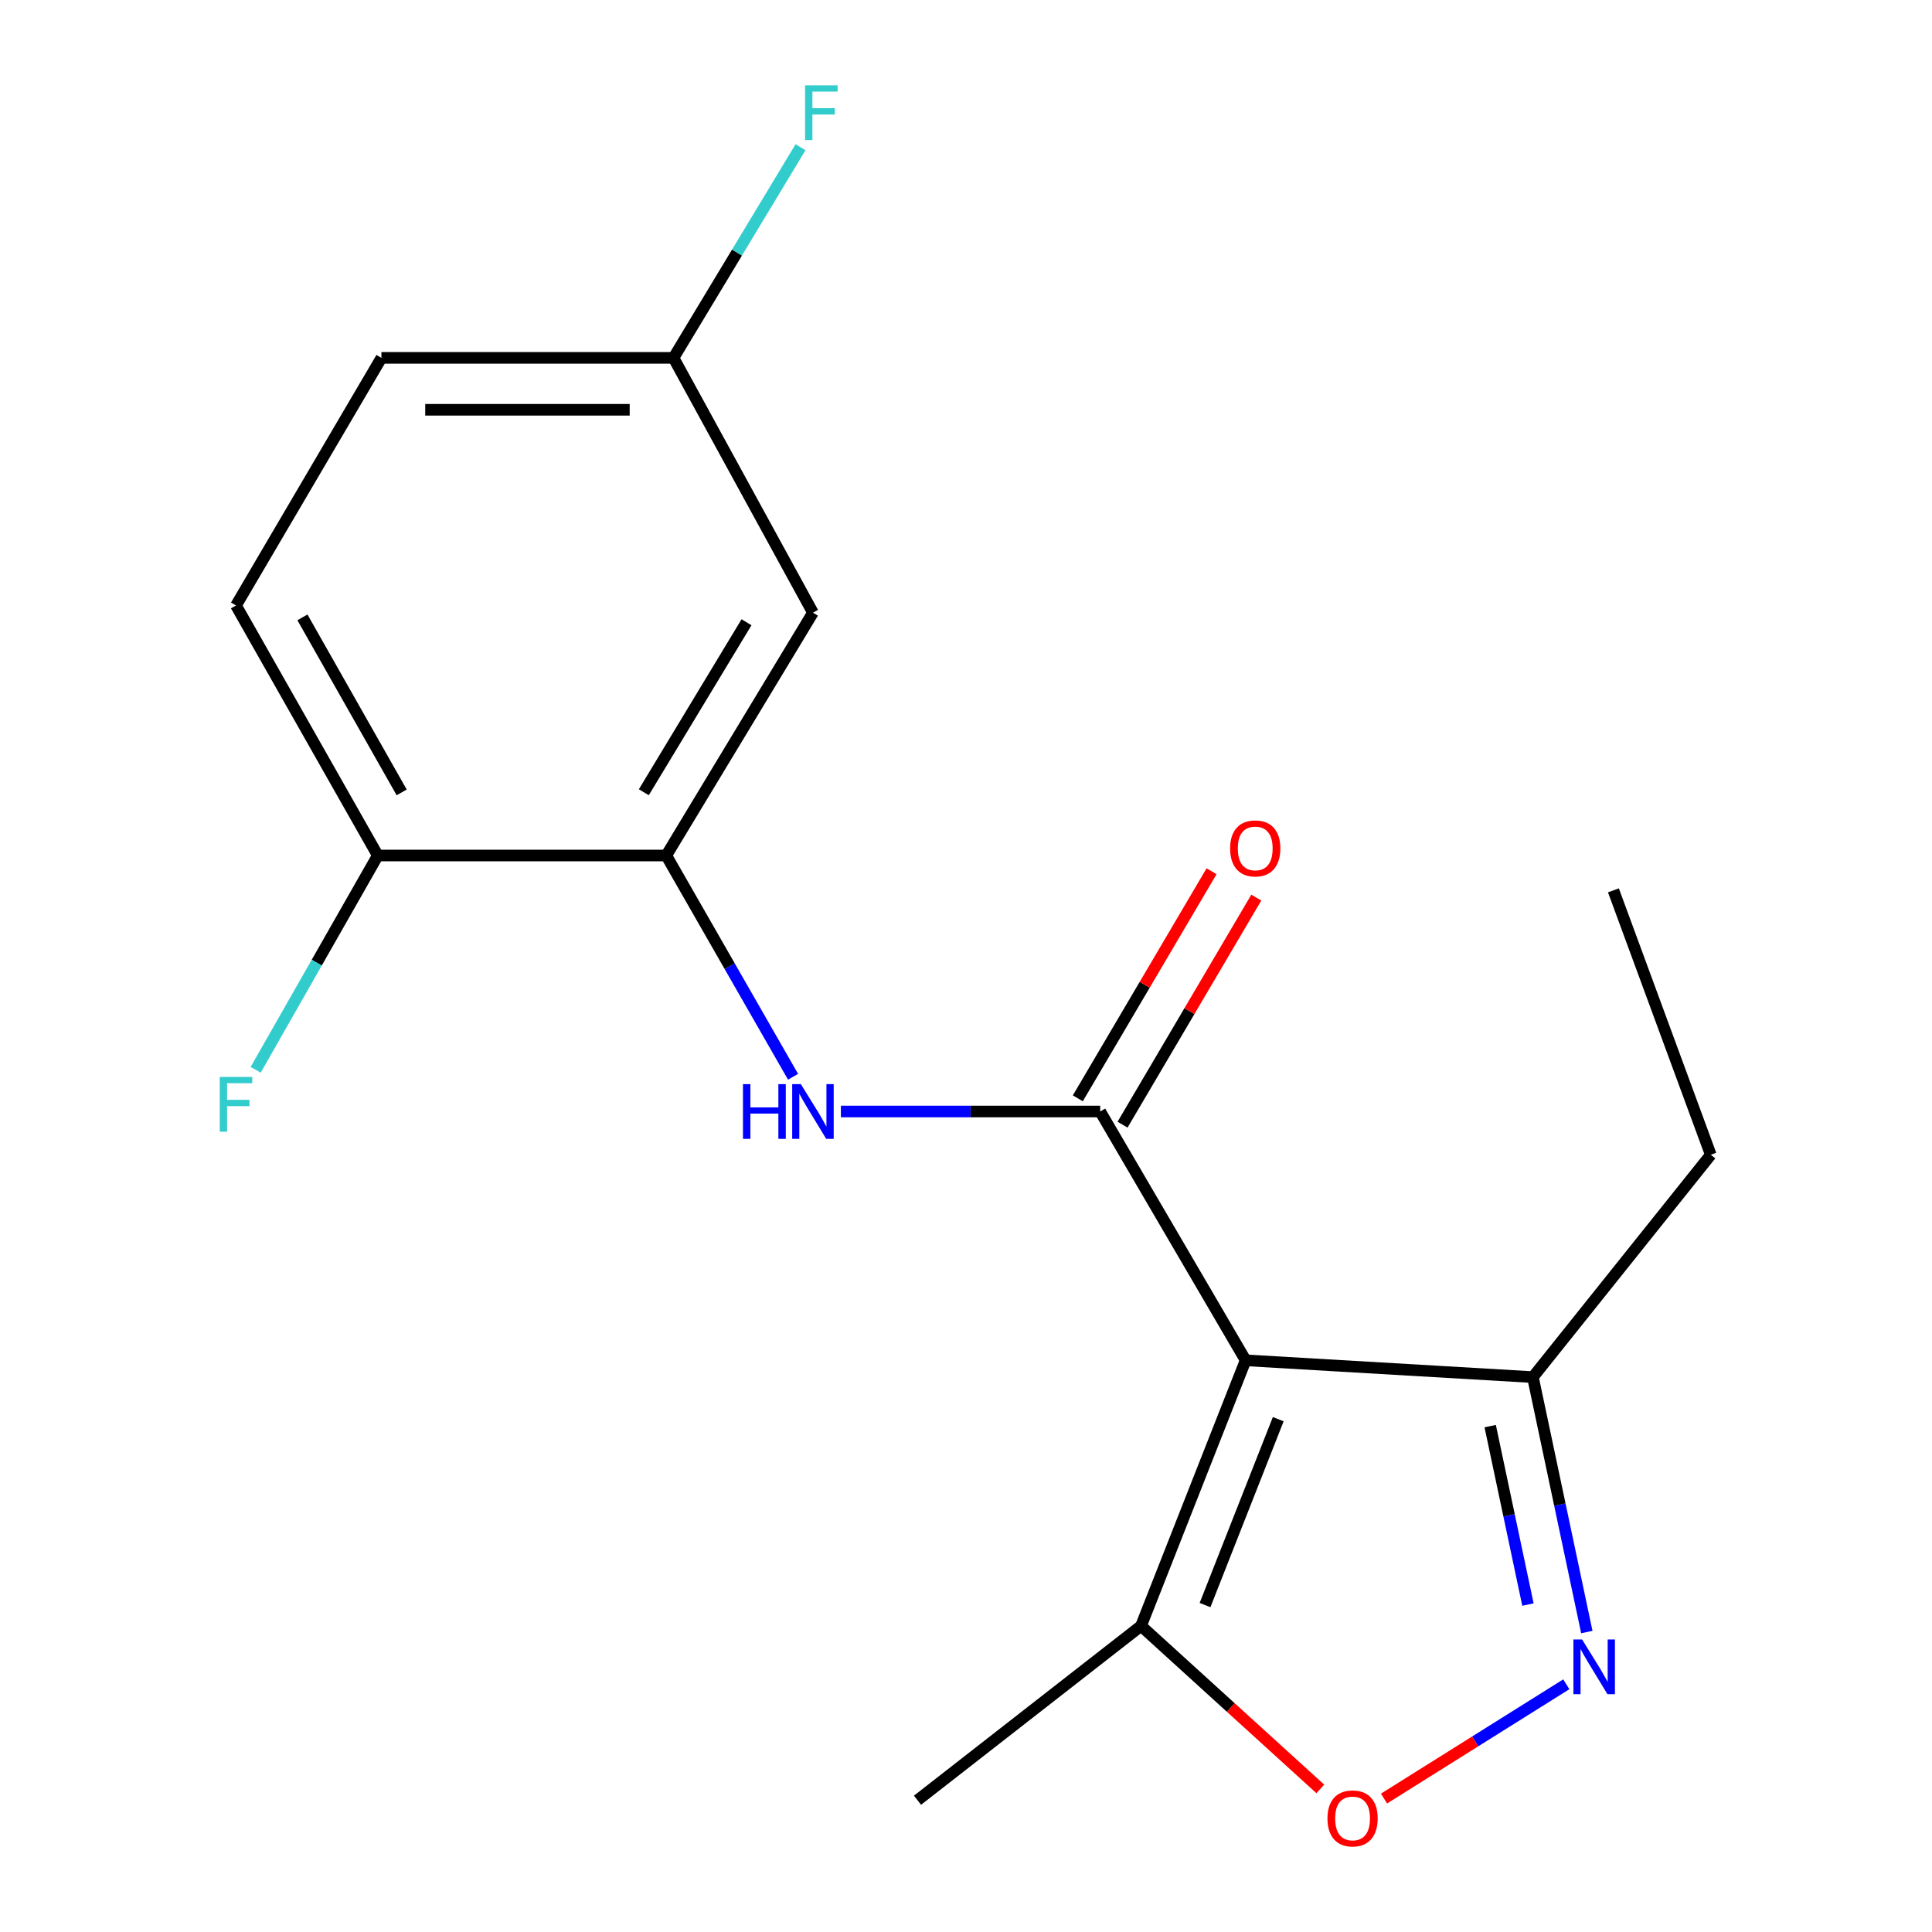 <?xml version='1.0' encoding='iso-8859-1'?>
<svg version='1.1' baseProfile='full'
              xmlns='http://www.w3.org/2000/svg'
                      xmlns:rdkit='http://www.rdkit.org/xml'
                      xmlns:xlink='http://www.w3.org/1999/xlink'
                  xml:space='preserve'
width='1000px' height='1000px' viewBox='0 0 1000 1000'>
<!-- END OF HEADER -->
<rect style='opacity:1.0;fill:#FFFFFF;stroke:none' width='1000' height='1000' x='0' y='0'> </rect>
<path class='bond-0' d='M 644.736,704.096 L 569.452,575.309' style='fill:none;fill-rule:evenodd;stroke:#000000;stroke-width:6px;stroke-linecap:butt;stroke-linejoin:miter;stroke-opacity:1' />
<path class='bond-4' d='M 644.736,704.096 L 590.605,841.556' style='fill:none;fill-rule:evenodd;stroke:#000000;stroke-width:6px;stroke-linecap:butt;stroke-linejoin:miter;stroke-opacity:1' />
<path class='bond-4' d='M 661.618,734.56 L 623.727,830.782' style='fill:none;fill-rule:evenodd;stroke:#000000;stroke-width:6px;stroke-linecap:butt;stroke-linejoin:miter;stroke-opacity:1' />
<path class='bond-5' d='M 644.736,704.096 L 793.421,712.799' style='fill:none;fill-rule:evenodd;stroke:#000000;stroke-width:6px;stroke-linecap:butt;stroke-linejoin:miter;stroke-opacity:1' />
<path class='bond-2' d='M 569.452,575.309 L 502.345,575.309' style='fill:none;fill-rule:evenodd;stroke:#000000;stroke-width:6px;stroke-linecap:butt;stroke-linejoin:miter;stroke-opacity:1' />
<path class='bond-2' d='M 502.345,575.309 L 435.238,575.309' style='fill:none;fill-rule:evenodd;stroke:#0000FF;stroke-width:6px;stroke-linecap:butt;stroke-linejoin:miter;stroke-opacity:1' />
<path class='bond-8' d='M 581.029,582.128 L 615.645,523.359' style='fill:none;fill-rule:evenodd;stroke:#000000;stroke-width:6px;stroke-linecap:butt;stroke-linejoin:miter;stroke-opacity:1' />
<path class='bond-8' d='M 615.645,523.359 L 650.261,464.591' style='fill:none;fill-rule:evenodd;stroke:#FF0000;stroke-width:6px;stroke-linecap:butt;stroke-linejoin:miter;stroke-opacity:1' />
<path class='bond-8' d='M 557.876,568.49 L 592.492,509.722' style='fill:none;fill-rule:evenodd;stroke:#000000;stroke-width:6px;stroke-linecap:butt;stroke-linejoin:miter;stroke-opacity:1' />
<path class='bond-8' d='M 592.492,509.722 L 627.108,450.953' style='fill:none;fill-rule:evenodd;stroke:#FF0000;stroke-width:6px;stroke-linecap:butt;stroke-linejoin:miter;stroke-opacity:1' />
<path class='bond-1' d='M 821.338,844.748 L 807.38,778.773' style='fill:none;fill-rule:evenodd;stroke:#0000FF;stroke-width:6px;stroke-linecap:butt;stroke-linejoin:miter;stroke-opacity:1' />
<path class='bond-1' d='M 807.38,778.773 L 793.421,712.799' style='fill:none;fill-rule:evenodd;stroke:#000000;stroke-width:6px;stroke-linecap:butt;stroke-linejoin:miter;stroke-opacity:1' />
<path class='bond-1' d='M 790.861,830.517 L 781.091,784.335' style='fill:none;fill-rule:evenodd;stroke:#0000FF;stroke-width:6px;stroke-linecap:butt;stroke-linejoin:miter;stroke-opacity:1' />
<path class='bond-1' d='M 781.091,784.335 L 771.32,738.153' style='fill:none;fill-rule:evenodd;stroke:#000000;stroke-width:6px;stroke-linecap:butt;stroke-linejoin:miter;stroke-opacity:1' />
<path class='bond-18' d='M 810.714,871.784 L 763.534,901.358' style='fill:none;fill-rule:evenodd;stroke:#0000FF;stroke-width:6px;stroke-linecap:butt;stroke-linejoin:miter;stroke-opacity:1' />
<path class='bond-18' d='M 763.534,901.358 L 716.354,930.933' style='fill:none;fill-rule:evenodd;stroke:#FF0000;stroke-width:6px;stroke-linecap:butt;stroke-linejoin:miter;stroke-opacity:1' />
<path class='bond-6' d='M 410.48,557.331 L 377.668,500.069' style='fill:none;fill-rule:evenodd;stroke:#0000FF;stroke-width:6px;stroke-linecap:butt;stroke-linejoin:miter;stroke-opacity:1' />
<path class='bond-6' d='M 377.668,500.069 L 344.856,442.806' style='fill:none;fill-rule:evenodd;stroke:#000000;stroke-width:6px;stroke-linecap:butt;stroke-linejoin:miter;stroke-opacity:1' />
<path class='bond-3' d='M 683.39,925.94 L 636.998,883.748' style='fill:none;fill-rule:evenodd;stroke:#FF0000;stroke-width:6px;stroke-linecap:butt;stroke-linejoin:miter;stroke-opacity:1' />
<path class='bond-3' d='M 636.998,883.748 L 590.605,841.556' style='fill:none;fill-rule:evenodd;stroke:#000000;stroke-width:6px;stroke-linecap:butt;stroke-linejoin:miter;stroke-opacity:1' />
<path class='bond-15' d='M 590.605,841.556 L 474.896,931.797' style='fill:none;fill-rule:evenodd;stroke:#000000;stroke-width:6px;stroke-linecap:butt;stroke-linejoin:miter;stroke-opacity:1' />
<path class='bond-16' d='M 793.421,712.799 L 885.499,597.702' style='fill:none;fill-rule:evenodd;stroke:#000000;stroke-width:6px;stroke-linecap:butt;stroke-linejoin:miter;stroke-opacity:1' />
<path class='bond-7' d='M 344.856,442.806 L 420.781,317.124' style='fill:none;fill-rule:evenodd;stroke:#000000;stroke-width:6px;stroke-linecap:butt;stroke-linejoin:miter;stroke-opacity:1' />
<path class='bond-7' d='M 333.245,410.059 L 386.392,322.082' style='fill:none;fill-rule:evenodd;stroke:#000000;stroke-width:6px;stroke-linecap:butt;stroke-linejoin:miter;stroke-opacity:1' />
<path class='bond-9' d='M 344.856,442.806 L 195.543,442.806' style='fill:none;fill-rule:evenodd;stroke:#000000;stroke-width:6px;stroke-linecap:butt;stroke-linejoin:miter;stroke-opacity:1' />
<path class='bond-11' d='M 420.781,317.124 L 348.603,185.233' style='fill:none;fill-rule:evenodd;stroke:#000000;stroke-width:6px;stroke-linecap:butt;stroke-linejoin:miter;stroke-opacity:1' />
<path class='bond-10' d='M 195.543,442.806 L 122.155,313.392' style='fill:none;fill-rule:evenodd;stroke:#000000;stroke-width:6px;stroke-linecap:butt;stroke-linejoin:miter;stroke-opacity:1' />
<path class='bond-10' d='M 207.909,410.139 L 156.537,319.549' style='fill:none;fill-rule:evenodd;stroke:#000000;stroke-width:6px;stroke-linecap:butt;stroke-linejoin:miter;stroke-opacity:1' />
<path class='bond-12' d='M 195.543,442.806 L 163.939,498.266' style='fill:none;fill-rule:evenodd;stroke:#000000;stroke-width:6px;stroke-linecap:butt;stroke-linejoin:miter;stroke-opacity:1' />
<path class='bond-12' d='M 163.939,498.266 L 132.336,553.726' style='fill:none;fill-rule:evenodd;stroke:#33CCCC;stroke-width:6px;stroke-linecap:butt;stroke-linejoin:miter;stroke-opacity:1' />
<path class='bond-13' d='M 122.155,313.392 L 197.424,185.233' style='fill:none;fill-rule:evenodd;stroke:#000000;stroke-width:6px;stroke-linecap:butt;stroke-linejoin:miter;stroke-opacity:1' />
<path class='bond-14' d='M 348.603,185.233 L 381.478,130.712' style='fill:none;fill-rule:evenodd;stroke:#000000;stroke-width:6px;stroke-linecap:butt;stroke-linejoin:miter;stroke-opacity:1' />
<path class='bond-14' d='M 381.478,130.712 L 414.353,76.192' style='fill:none;fill-rule:evenodd;stroke:#33CCCC;stroke-width:6px;stroke-linecap:butt;stroke-linejoin:miter;stroke-opacity:1' />
<path class='bond-19' d='M 348.603,185.233 L 197.424,185.233' style='fill:none;fill-rule:evenodd;stroke:#000000;stroke-width:6px;stroke-linecap:butt;stroke-linejoin:miter;stroke-opacity:1' />
<path class='bond-19' d='M 325.926,212.104 L 220.1,212.104' style='fill:none;fill-rule:evenodd;stroke:#000000;stroke-width:6px;stroke-linecap:butt;stroke-linejoin:miter;stroke-opacity:1' />
<path class='bond-17' d='M 885.499,597.702 L 835.101,460.839' style='fill:none;fill-rule:evenodd;stroke:#000000;stroke-width:6px;stroke-linecap:butt;stroke-linejoin:miter;stroke-opacity:1' />
<path  class='atom-2' d='M 818.884 848.579
L 828.164 863.579
Q 829.084 865.059, 830.564 867.739
Q 832.044 870.419, 832.124 870.579
L 832.124 848.579
L 835.884 848.579
L 835.884 876.899
L 832.004 876.899
L 822.044 860.499
Q 820.884 858.579, 819.644 856.379
Q 818.444 854.179, 818.084 853.499
L 818.084 876.899
L 814.404 876.899
L 814.404 848.579
L 818.884 848.579
' fill='#0000FF'/>
<path  class='atom-3' d='M 384.561 561.149
L 388.401 561.149
L 388.401 573.189
L 402.881 573.189
L 402.881 561.149
L 406.721 561.149
L 406.721 589.469
L 402.881 589.469
L 402.881 576.389
L 388.401 576.389
L 388.401 589.469
L 384.561 589.469
L 384.561 561.149
' fill='#0000FF'/>
<path  class='atom-3' d='M 414.521 561.149
L 423.801 576.149
Q 424.721 577.629, 426.201 580.309
Q 427.681 582.989, 427.761 583.149
L 427.761 561.149
L 431.521 561.149
L 431.521 589.469
L 427.641 589.469
L 417.681 573.069
Q 416.521 571.149, 415.281 568.949
Q 414.081 566.749, 413.721 566.069
L 413.721 589.469
L 410.041 589.469
L 410.041 561.149
L 414.521 561.149
' fill='#0000FF'/>
<path  class='atom-4' d='M 687.09 941.208
Q 687.09 934.408, 690.45 930.608
Q 693.81 926.808, 700.09 926.808
Q 706.37 926.808, 709.73 930.608
Q 713.09 934.408, 713.09 941.208
Q 713.09 948.088, 709.69 952.008
Q 706.29 955.888, 700.09 955.888
Q 693.85 955.888, 690.45 952.008
Q 687.09 948.128, 687.09 941.208
M 700.09 952.688
Q 704.41 952.688, 706.73 949.808
Q 709.09 946.888, 709.09 941.208
Q 709.09 935.648, 706.73 932.848
Q 704.41 930.008, 700.09 930.008
Q 695.77 930.008, 693.41 932.808
Q 691.09 935.608, 691.09 941.208
Q 691.09 946.928, 693.41 949.808
Q 695.77 952.688, 700.09 952.688
' fill='#FF0000'/>
<path  class='atom-9' d='M 636.707 439.139
Q 636.707 432.339, 640.067 428.539
Q 643.427 424.739, 649.707 424.739
Q 655.987 424.739, 659.347 428.539
Q 662.707 432.339, 662.707 439.139
Q 662.707 446.019, 659.307 449.939
Q 655.907 453.819, 649.707 453.819
Q 643.467 453.819, 640.067 449.939
Q 636.707 446.059, 636.707 439.139
M 649.707 450.619
Q 654.027 450.619, 656.347 447.739
Q 658.707 444.819, 658.707 439.139
Q 658.707 433.579, 656.347 430.779
Q 654.027 427.939, 649.707 427.939
Q 645.387 427.939, 643.027 430.739
Q 640.707 433.539, 640.707 439.139
Q 640.707 444.859, 643.027 447.739
Q 645.387 450.619, 649.707 450.619
' fill='#FF0000'/>
<path  class='atom-13' d='M 113.735 557.432
L 130.575 557.432
L 130.575 560.672
L 117.535 560.672
L 117.535 569.272
L 129.135 569.272
L 129.135 572.552
L 117.535 572.552
L 117.535 585.752
L 113.735 585.752
L 113.735 557.432
' fill='#33CCCC'/>
<path  class='atom-15' d='M 416.705 44.167
L 433.545 44.167
L 433.545 47.407
L 420.505 47.407
L 420.505 56.007
L 432.105 56.007
L 432.105 59.287
L 420.505 59.287
L 420.505 72.487
L 416.705 72.487
L 416.705 44.167
' fill='#33CCCC'/>
</svg>
